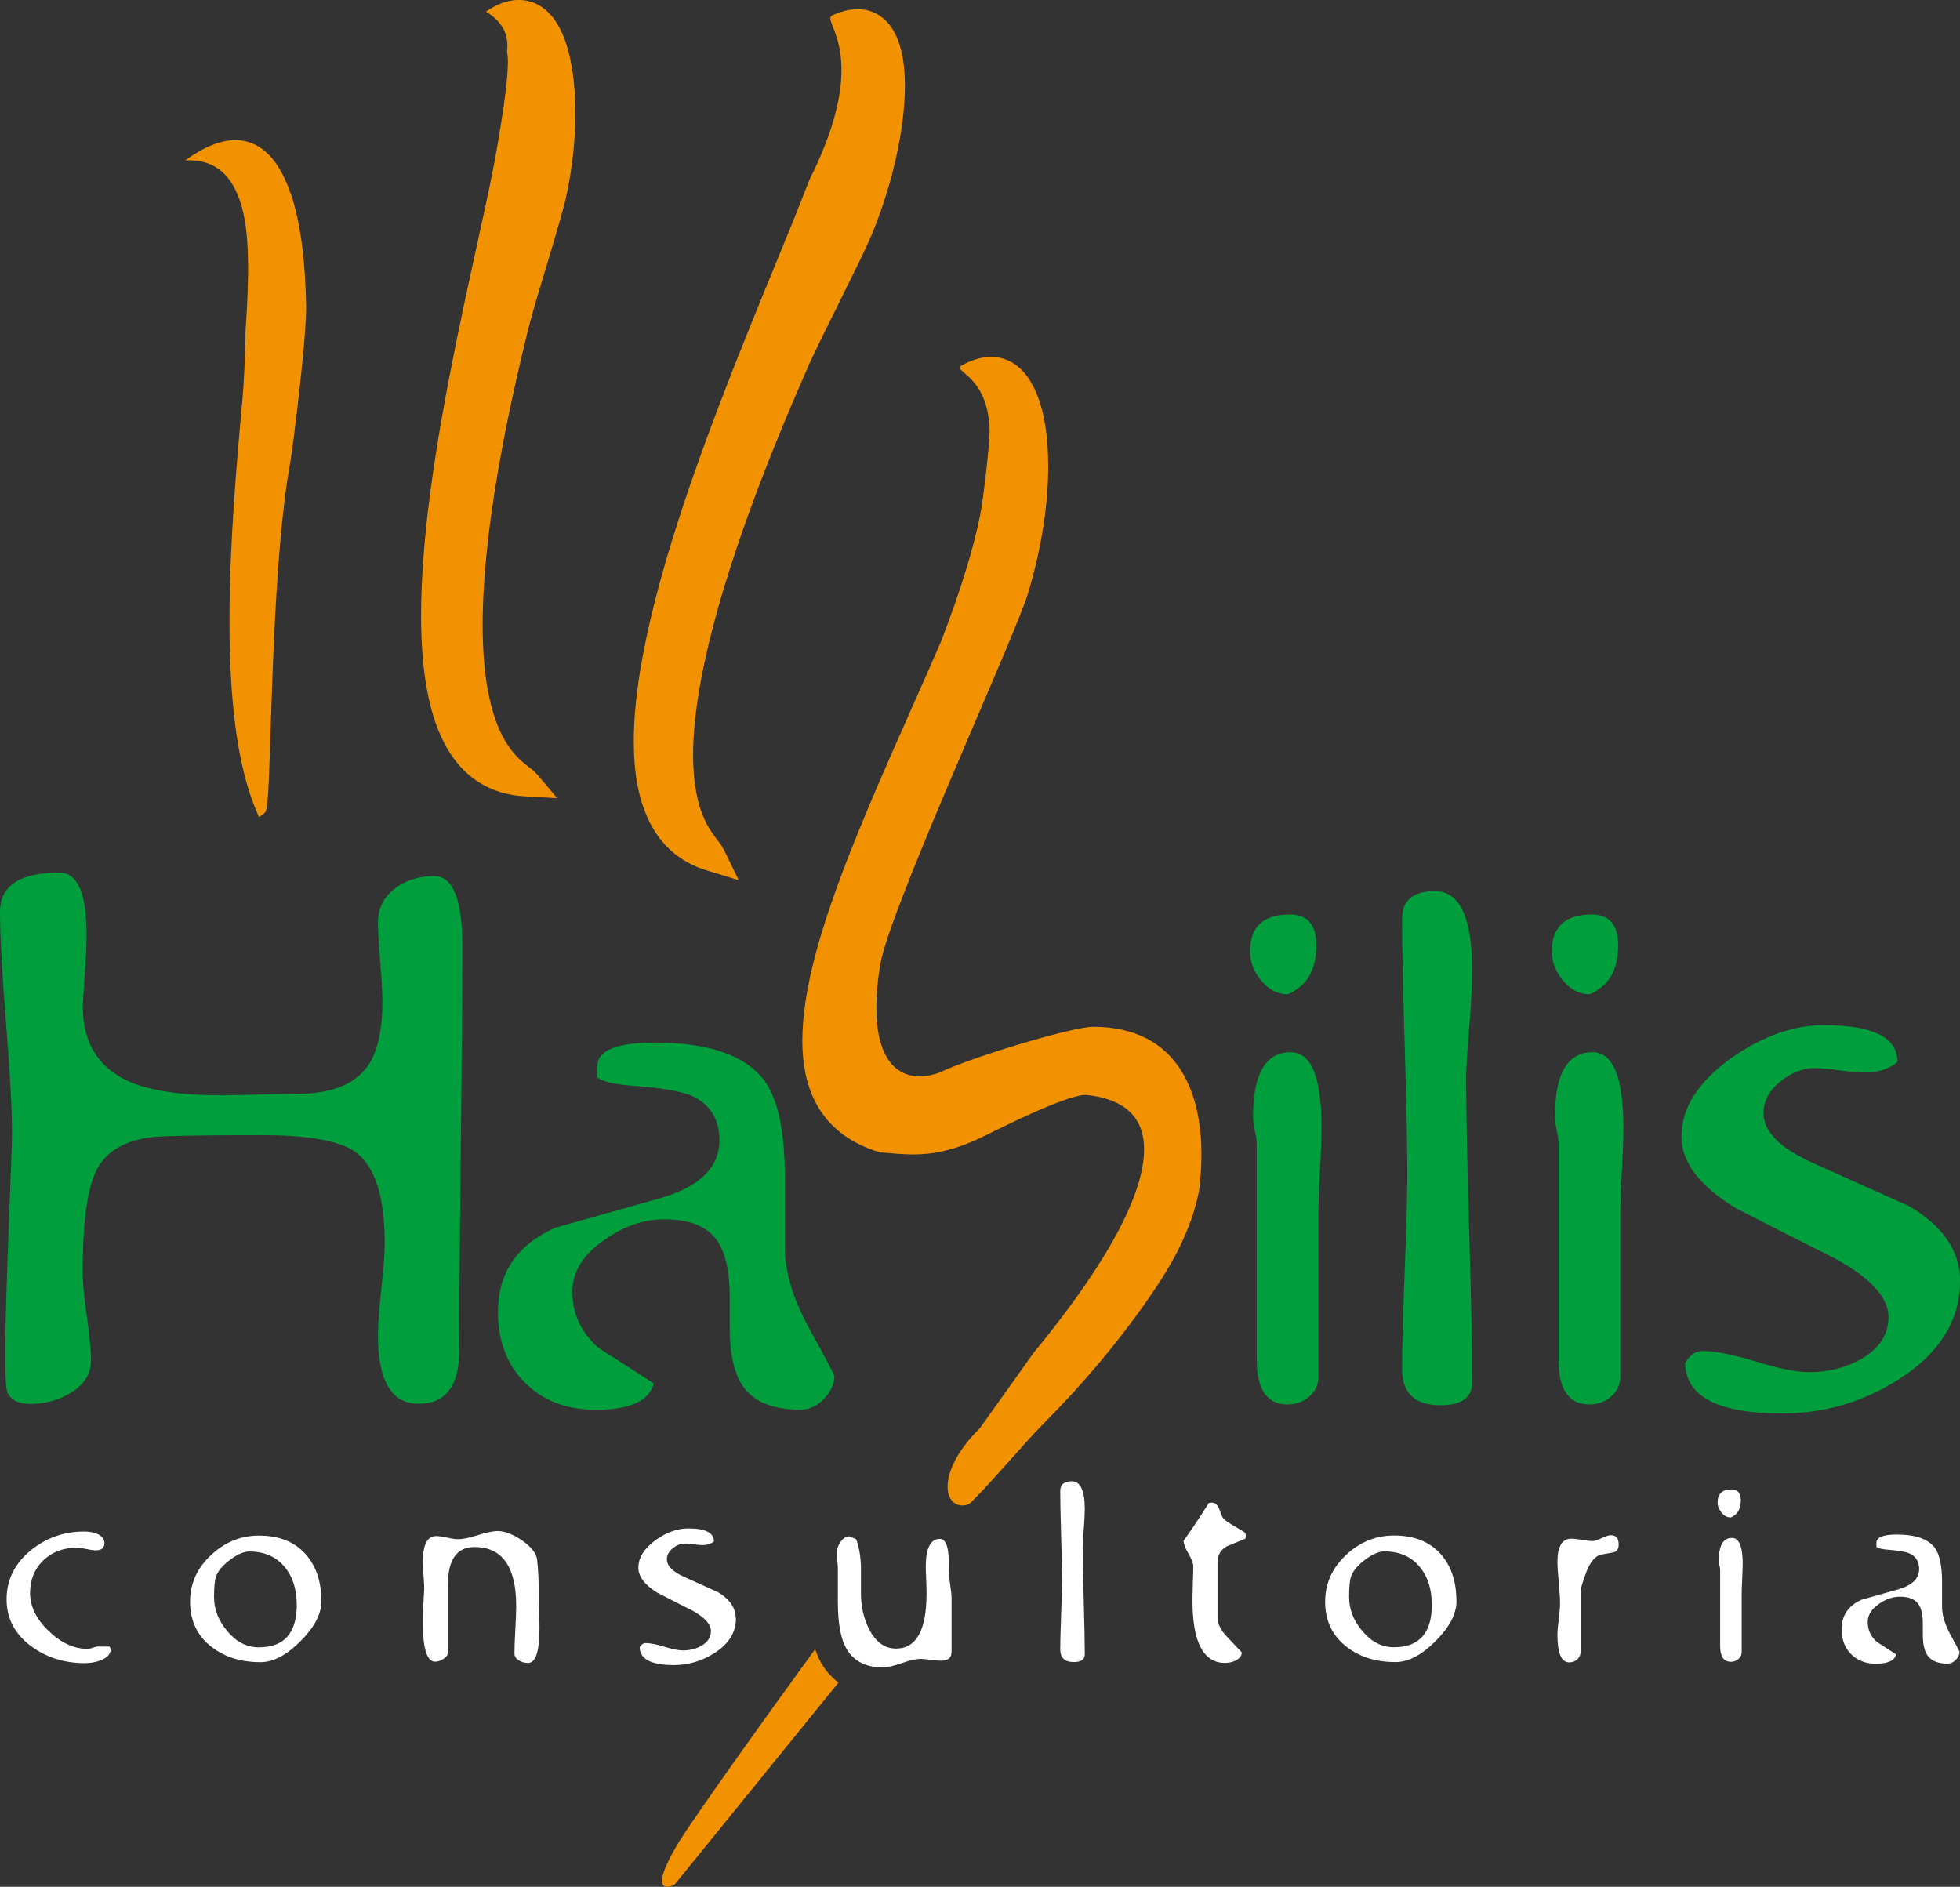 <svg xmlns="http://www.w3.org/2000/svg" width="134" height="129" viewBox="0 0 134 129" fill="none"><rect x="0" y="0" width="134" height="129" fill="#333333" stroke="none"/><g clip-path="url(#clip0_1_199)"><path d="M7.569 112.754C7.569 113.079 7.343 113.331 6.906 113.51C6.554 113.643 6.189 113.709 5.804 113.709C4.425 113.709 3.217 113.338 2.182 112.588C1.028 111.753 0.451 110.679 0.451 109.346C0.451 108.013 1.008 106.886 2.129 105.977C3.177 105.135 4.378 104.711 5.751 104.711C6.076 104.711 6.362 104.757 6.614 104.857C6.959 105.003 7.138 105.215 7.138 105.493C7.138 105.831 6.945 105.997 6.561 105.997C6.421 105.997 6.196 105.971 5.904 105.904C5.612 105.845 5.386 105.818 5.247 105.818C4.332 105.818 3.575 106.103 2.965 106.68C2.362 107.257 2.056 108 2.056 108.915C2.056 109.83 2.481 110.699 3.33 111.514C4.179 112.33 5.061 112.734 5.99 112.734C6.07 112.734 6.189 112.708 6.342 112.655C6.494 112.602 6.607 112.575 6.693 112.575H7.489C7.549 112.681 7.582 112.748 7.582 112.754H7.569ZM21.977 109.459C21.977 110.341 21.5 111.256 20.544 112.21C19.589 113.165 18.68 113.643 17.811 113.643C16.478 113.643 15.37 113.298 14.475 112.608C13.486 111.846 12.995 110.818 12.995 109.512C12.995 108.278 13.466 107.217 14.421 106.329C15.37 105.434 16.465 104.989 17.699 104.989C19.045 104.989 20.093 105.394 20.843 106.203C21.593 107.012 21.971 108.099 21.971 109.459H21.977ZM20.286 109.697C20.286 108.65 20.007 107.788 19.456 107.124C18.866 106.422 18.063 106.077 17.042 106.077C16.644 106.077 16.173 106.296 15.622 106.727C15.165 107.091 14.879 107.449 14.76 107.814C14.674 108.066 14.634 108.53 14.634 109.207C14.634 110.035 14.939 110.818 15.556 111.541C16.166 112.263 16.883 112.628 17.699 112.628C19.43 112.628 20.292 111.653 20.292 109.697H20.286ZM36.843 109.624C36.843 109.697 36.85 109.929 36.863 110.321C36.877 110.712 36.883 111.043 36.883 111.309C36.883 112.9 36.624 113.696 36.107 113.696C35.881 113.696 35.676 113.643 35.497 113.537C35.278 113.417 35.172 113.252 35.172 113.046C35.172 112.681 35.191 112.144 35.231 111.428C35.271 110.712 35.291 110.168 35.291 109.81C35.291 107.118 34.342 105.772 32.439 105.772C31.218 105.772 30.614 106.647 30.621 108.398V112.973C30.621 113.145 30.521 113.291 30.322 113.417C30.123 113.543 29.931 113.61 29.752 113.61C29.188 113.61 28.91 112.721 28.91 110.951C28.91 110.52 28.923 110.022 28.956 109.478C28.982 108.928 29.002 108.663 29.002 108.676C29.002 108.471 28.989 108.152 28.956 107.728C28.923 107.297 28.91 106.979 28.91 106.76C28.91 105.599 29.215 105.022 29.825 105.022C29.991 105.022 30.243 105.056 30.575 105.129C30.906 105.201 31.152 105.235 31.324 105.235C31.636 105.235 32.087 105.142 32.677 104.956C33.268 104.77 33.719 104.678 34.031 104.678C34.502 104.678 35.039 104.883 35.656 105.294C36.306 105.739 36.658 106.183 36.717 106.614C36.803 107.264 36.843 108.272 36.843 109.638V109.624ZM50.316 110.652C50.316 111.607 49.825 112.396 48.837 113.026C47.981 113.57 47.059 113.842 46.064 113.842C44.525 113.842 43.749 113.437 43.736 112.628C43.842 112.436 43.981 112.336 44.147 112.336C44.446 112.336 44.877 112.423 45.427 112.588C45.978 112.754 46.402 112.84 46.688 112.84C47.145 112.84 47.557 112.741 47.935 112.535C48.379 112.283 48.605 111.945 48.605 111.521C48.605 111.05 48.18 110.579 47.325 110.108C46.529 109.711 45.739 109.306 44.943 108.895C44.081 108.364 43.643 107.794 43.643 107.177C43.643 106.488 44.047 105.858 44.85 105.274C45.593 104.757 46.33 104.499 47.046 104.499C48.227 104.499 48.81 104.797 48.81 105.387C48.605 105.553 48.34 105.639 48.014 105.639C47.882 105.639 47.683 105.619 47.417 105.586C47.152 105.546 46.953 105.533 46.82 105.533C46.535 105.533 46.257 105.639 45.991 105.858C45.726 106.077 45.593 106.329 45.593 106.62C45.593 107.065 45.998 107.469 46.82 107.834C47.563 108.172 48.313 108.51 49.076 108.849C49.892 109.333 50.303 109.936 50.303 110.659L50.316 110.652ZM65.05 112.966C65.05 113.351 64.811 113.543 64.327 113.543C64.174 113.543 63.942 113.523 63.637 113.484C63.331 113.444 63.099 113.417 62.94 113.417C62.642 113.417 62.211 113.51 61.653 113.709C61.096 113.901 60.665 114.001 60.366 114.001C59.126 114.001 58.27 113.523 57.786 112.569C57.447 111.892 57.282 110.864 57.282 109.492V107.264C57.282 107.144 57.268 106.952 57.248 106.693C57.222 106.435 57.215 106.229 57.215 106.09C57.215 105.871 57.308 105.646 57.481 105.4C57.66 105.155 57.859 105.042 58.071 105.042C58.071 105.042 58.224 105.109 58.535 105.241C58.721 105.745 58.834 106.355 58.861 107.071C58.861 106.76 58.861 107.376 58.861 108.935C58.861 109.817 59.04 110.619 59.398 111.342C59.855 112.257 60.472 112.714 61.255 112.714C62.648 112.714 63.345 111.461 63.345 108.948C63.345 108.696 63.338 108.358 63.318 107.933C63.298 107.509 63.292 107.237 63.292 107.118C63.292 105.851 63.617 105.215 64.254 105.215C64.718 105.215 64.917 105.924 64.857 107.35V107.37C64.857 107.575 64.891 107.887 64.957 108.311C65.023 108.736 65.056 109.054 65.056 109.273V112.966H65.05ZM74.164 113.092C74.164 113.457 73.912 113.636 73.408 113.636C72.798 113.636 72.486 113.344 72.486 112.767C72.486 112.237 72.506 111.448 72.546 110.4C72.585 109.352 72.612 108.563 72.612 108.046C72.612 107.37 72.592 106.355 72.546 104.996C72.506 103.637 72.486 102.622 72.486 101.946C72.486 101.501 72.751 101.276 73.269 101.276C73.866 101.276 74.164 101.912 74.164 103.179C74.164 103.517 74.138 103.981 74.091 104.585C74.045 105.182 74.018 105.56 74.018 105.719C74.018 106.541 74.045 107.768 74.091 109.412C74.138 111.05 74.164 112.283 74.164 113.106V113.092ZM85.17 105.003L85.15 105.201C84.725 105.374 84.307 105.54 83.889 105.712C83.458 105.951 83.239 106.315 83.239 106.8V110.586C83.239 111.01 83.451 111.441 83.869 111.886C84.208 112.244 84.553 112.608 84.898 112.973C84.898 113.205 84.752 113.391 84.466 113.537C84.234 113.643 84.002 113.696 83.763 113.696C82.271 113.696 81.528 112.277 81.528 109.445C81.528 109.12 81.541 108.689 81.554 108.159C81.574 107.628 81.581 107.277 81.581 107.111C81.581 106.892 81.468 106.594 81.249 106.216C81.03 105.838 80.917 105.546 80.917 105.341C81.329 104.784 81.906 103.922 82.649 102.755L82.848 102.735C83.04 102.735 83.199 102.847 83.319 103.08C83.392 103.272 83.471 103.471 83.551 103.676C83.611 103.835 83.85 104.034 84.274 104.273C84.559 104.439 84.851 104.618 85.136 104.797L85.176 105.016L85.17 105.003ZM99.578 109.452C99.578 110.334 99.1 111.249 98.145 112.204C97.19 113.159 96.281 113.636 95.412 113.636C94.079 113.636 92.964 113.291 92.075 112.602C91.087 111.839 90.596 110.811 90.596 109.505C90.596 108.272 91.073 107.211 92.016 106.322C92.964 105.427 94.059 104.983 95.299 104.983C96.646 104.983 97.694 105.387 98.444 106.196C99.193 107.005 99.571 108.093 99.571 109.452H99.578ZM97.886 109.691C97.886 108.643 97.608 107.781 97.057 107.118C96.467 106.415 95.664 106.07 94.642 106.07C94.244 106.07 93.773 106.289 93.223 106.72C92.765 107.085 92.48 107.443 92.361 107.807C92.274 108.059 92.234 108.524 92.234 109.2C92.234 110.029 92.54 110.811 93.156 111.534C93.767 112.257 94.483 112.622 95.299 112.622C97.031 112.622 97.893 111.647 97.893 109.691H97.886ZM110.663 105.599C110.663 105.911 110.53 106.097 110.265 106.143C109.668 106.256 109.369 106.309 109.369 106.309C108.991 106.475 108.693 106.853 108.474 107.429C108.202 108.152 108.062 108.603 108.062 108.789V112.933C108.062 113.139 107.983 113.311 107.837 113.45C107.684 113.59 107.505 113.656 107.286 113.656C106.742 113.656 106.477 113.026 106.477 111.753C106.477 111.514 106.51 111.156 106.57 110.685C106.629 110.215 106.656 109.863 106.656 109.638C106.656 109.313 106.629 108.835 106.57 108.199C106.51 107.569 106.477 107.091 106.477 106.78C106.477 105.732 106.795 105.201 107.432 105.201C107.598 105.201 107.843 105.228 108.155 105.281C108.467 105.334 108.706 105.361 108.878 105.361C109.024 105.361 109.23 105.294 109.502 105.162C109.774 105.029 109.986 104.963 110.139 104.963C110.49 104.963 110.663 105.175 110.663 105.599ZM119.015 102.576C119.015 103.08 118.855 103.438 118.53 103.643C118.471 103.69 118.404 103.729 118.331 103.749C118.092 103.749 117.88 103.643 117.701 103.424C117.522 103.206 117.429 102.973 117.429 102.721C117.429 102.131 117.747 101.833 118.384 101.833C118.802 101.833 119.015 102.078 119.015 102.576ZM119.141 106.959C119.141 107.184 119.127 107.536 119.107 108C119.087 108.464 119.074 108.809 119.074 109.041V112.946C119.074 113.139 119.001 113.298 118.855 113.424C118.709 113.55 118.537 113.616 118.338 113.616C117.847 113.616 117.602 113.258 117.602 112.549V107.357C117.602 107.284 117.588 107.177 117.555 107.032C117.529 106.886 117.509 106.78 117.509 106.707C117.509 105.672 117.807 105.148 118.411 105.148C118.902 105.148 119.147 105.752 119.147 106.959H119.141ZM133.967 112.933C133.967 113.126 133.881 113.311 133.715 113.484C133.549 113.656 133.356 113.742 133.157 113.742C132.527 113.742 132.083 113.576 131.817 113.232C131.579 112.933 131.459 112.449 131.459 111.786V111.043C131.459 110.413 131.36 109.956 131.154 109.671C130.915 109.333 130.491 109.167 129.894 109.167C129.403 109.167 128.925 109.326 128.467 109.657C127.95 110.009 127.691 110.42 127.691 110.904C127.691 111.448 127.904 111.899 128.322 112.263C128.753 112.542 129.191 112.827 129.635 113.112C129.529 113.537 129.065 113.749 128.249 113.749C127.552 113.749 126.988 113.53 126.557 113.099C126.126 112.661 125.907 112.098 125.907 111.395C125.907 110.453 126.365 109.777 127.273 109.372C128.129 109.127 128.978 108.888 129.834 108.65C130.749 108.371 131.207 107.914 131.207 107.277C131.207 106.773 130.988 106.415 130.557 106.209C130.305 106.103 129.88 106.024 129.277 105.971C128.726 105.937 128.395 105.865 128.288 105.752V105.48C128.288 105.109 128.746 104.916 129.668 104.916C130.962 104.916 131.831 105.221 132.288 105.838C132.607 106.282 132.773 107.065 132.773 108.172V109.837C132.773 110.427 132.972 111.083 133.37 111.806C133.768 112.529 133.967 112.907 133.967 112.927V112.933Z" fill="white"></path><path d="M31.609 64.686C31.609 67.776 31.576 72.384 31.503 78.531C31.437 84.671 31.397 89.267 31.397 92.324C31.397 94.757 30.468 95.977 28.618 95.977C26.767 95.977 25.838 94.412 25.838 91.296C25.838 90.573 25.918 89.519 26.07 88.133C26.223 86.74 26.302 85.686 26.302 84.97C26.302 81.847 25.652 79.791 24.346 78.796C23.284 78.007 21.135 77.609 17.911 77.609C13.519 77.609 10.979 77.662 10.289 77.762C8.471 78.001 7.244 78.75 6.607 79.99C5.97 81.223 5.652 83.557 5.652 86.972C5.652 87.669 5.745 88.67 5.937 90.003C6.123 91.329 6.222 92.33 6.222 92.98C6.222 93.948 5.745 94.704 4.783 95.261C3.993 95.739 3.085 95.984 2.056 95.984C1.267 95.984 0.75 95.725 0.511 95.215C0.405 94.976 0.358 94.088 0.358 92.582C0.358 90.858 0.438 88.027 0.59 84.088C0.743 80.149 0.823 77.974 0.823 77.563C0.823 75.839 0.683 73.299 0.411 69.924C0.139 66.555 0 64.022 0 62.345C0 60.548 1.353 59.659 4.066 59.659C5.3 59.659 5.917 61.065 5.917 63.877C5.917 64.632 5.877 65.601 5.785 66.781C5.698 67.968 5.659 68.644 5.659 68.81C5.659 71.21 6.654 72.895 8.637 73.856C10.076 74.546 12.232 74.884 15.105 74.884C15.755 74.884 16.684 74.864 17.878 74.831C19.078 74.798 19.921 74.778 20.398 74.778C22.621 74.778 24.2 74.161 25.115 72.921C25.805 71.96 26.143 70.488 26.143 68.498C26.143 67.882 26.09 66.953 25.991 65.72C25.885 64.487 25.838 63.591 25.838 63.041C25.838 62.08 26.249 61.29 27.085 60.674C27.815 60.157 28.684 59.898 29.686 59.898C30.966 59.898 31.609 61.496 31.609 64.686ZM57.043 94.068C57.043 94.618 56.804 95.142 56.333 95.639C55.855 96.136 55.318 96.382 54.748 96.382C52.937 96.382 51.67 95.904 50.913 94.943C50.237 94.088 49.892 92.715 49.892 90.825V88.716C49.892 86.933 49.6 85.626 49.016 84.804C48.333 83.843 47.132 83.365 45.414 83.365C44.008 83.365 42.648 83.829 41.348 84.758C39.875 85.752 39.132 86.939 39.132 88.305C39.132 89.85 39.736 91.137 40.936 92.165C42.17 92.954 43.424 93.756 44.698 94.585C44.386 95.785 43.066 96.388 40.731 96.388C38.741 96.388 37.129 95.772 35.895 94.538C34.661 93.305 34.044 91.694 34.044 89.704C34.044 87.025 35.344 85.109 37.958 83.942C40.392 83.252 42.834 82.569 45.268 81.886C47.875 81.097 49.182 79.791 49.182 77.974C49.182 76.535 48.565 75.521 47.331 74.937C46.608 74.625 45.394 74.407 43.676 74.267C42.097 74.168 41.155 73.962 40.843 73.651V72.881C40.843 71.814 42.157 71.283 44.791 71.283C48.479 71.283 50.98 72.159 52.28 73.909C53.195 75.176 53.66 77.391 53.66 80.547V85.281C53.66 86.966 54.224 88.836 55.358 90.891C56.492 92.954 57.056 94.014 57.056 94.081L57.043 94.068ZM89.992 64.632C89.992 66.071 89.528 67.086 88.599 67.669C88.427 67.809 88.241 67.908 88.035 67.981C87.346 67.981 86.748 67.669 86.231 67.053C85.714 66.436 85.462 65.766 85.462 65.044C85.462 63.359 86.37 62.524 88.188 62.524C89.389 62.524 89.992 63.227 89.992 64.632ZM90.35 77.085C90.35 77.735 90.317 78.723 90.244 80.043C90.171 81.362 90.138 82.351 90.138 83V94.114C90.138 94.664 89.933 95.115 89.515 95.48C89.097 95.838 88.599 96.024 88.029 96.024C86.622 96.024 85.919 95.009 85.919 92.987V78.219C85.919 78.014 85.879 77.702 85.793 77.291C85.707 76.88 85.667 76.568 85.667 76.363C85.667 73.412 86.523 71.94 88.241 71.94C89.647 71.94 90.35 73.657 90.35 77.085ZM100.646 94.532C100.646 95.56 99.923 96.077 98.483 96.077C96.732 96.077 95.856 95.254 95.856 93.61C95.856 92.098 95.916 89.85 96.036 86.866C96.155 83.882 96.215 81.654 96.215 80.176C96.215 78.253 96.155 75.362 96.036 71.502C95.916 67.643 95.856 64.752 95.856 62.829C95.856 61.562 96.599 60.926 98.099 60.926C99.797 60.926 100.646 62.729 100.646 66.33C100.646 67.291 100.58 68.618 100.44 70.322C100.301 72.019 100.235 73.094 100.235 73.538C100.235 75.872 100.301 79.367 100.44 84.035C100.58 88.703 100.646 92.198 100.646 94.532ZM110.63 64.632C110.63 66.071 110.165 67.086 109.237 67.669C109.064 67.809 108.878 67.908 108.673 67.981C107.983 67.981 107.386 67.669 106.868 67.053C106.351 66.436 106.099 65.766 106.099 65.044C106.099 63.359 107.008 62.524 108.825 62.524C110.026 62.524 110.63 63.227 110.63 64.632ZM110.988 77.085C110.988 77.735 110.955 78.723 110.882 80.043C110.815 81.362 110.776 82.351 110.776 83V94.114C110.776 94.664 110.57 95.115 110.152 95.48C109.734 95.838 109.237 96.024 108.666 96.024C107.26 96.024 106.557 95.009 106.557 92.987V78.219C106.557 78.014 106.517 77.702 106.431 77.291C106.344 76.88 106.304 76.568 106.304 76.363C106.304 73.412 107.16 71.94 108.878 71.94C110.285 71.94 110.988 73.657 110.988 77.085ZM134 87.582C134 90.294 132.594 92.542 129.781 94.326C127.346 95.871 124.7 96.64 121.854 96.64C117.462 96.64 115.247 95.493 115.213 93.192C115.519 92.642 115.917 92.37 116.401 92.37C117.257 92.37 118.477 92.609 120.056 93.093C121.635 93.57 122.836 93.816 123.658 93.816C124.965 93.816 126.146 93.524 127.207 92.94C128.474 92.218 129.111 91.256 129.111 90.056C129.111 88.716 127.89 87.377 125.456 86.044C123.187 84.91 120.925 83.763 118.663 82.596C116.189 81.084 114.955 79.459 114.955 77.709C114.955 75.753 116.102 73.956 118.404 72.305C120.534 70.832 122.623 70.09 124.686 70.09C128.05 70.09 129.728 70.932 129.728 72.61C129.144 73.087 128.388 73.332 127.466 73.332C127.088 73.332 126.524 73.279 125.768 73.18C125.011 73.074 124.448 73.027 124.069 73.027C123.247 73.027 122.457 73.339 121.701 73.956C120.945 74.572 120.567 75.295 120.567 76.117C120.567 77.391 121.734 78.538 124.069 79.566C126.199 80.527 128.341 81.489 130.504 82.45C132.839 83.823 134.007 85.54 134.007 87.596L134 87.582Z" fill="#009E3C"></path><path d="M19.881 13.269C19.523 12.201 19.052 11.3 18.435 10.636C17.818 9.98 17.022 9.582 16.093 9.582C15.092 9.582 13.97 10.02 12.69 10.948H12.677L12.664 10.968C15.417 10.809 16.451 12.997 16.797 15.464C17.175 18.176 16.783 22.36 16.783 22.672C16.783 24.078 16.657 26.431 16.584 27.194C16.18 31.65 15.689 37.194 15.689 42.439C15.689 47.445 16.127 52.18 17.546 55.489L17.712 55.867L18.044 55.621C18.123 55.562 18.143 55.515 18.163 55.475C18.196 55.402 18.209 55.349 18.223 55.283C18.276 55.038 18.302 54.64 18.342 54.056C18.455 52.047 18.535 48.035 18.733 43.712C18.933 39.389 19.258 34.76 19.855 31.551C19.888 31.358 19.967 30.768 20.08 29.939C20.398 27.446 20.923 22.871 20.929 21.1V21.001C20.889 18.183 20.604 15.384 19.888 13.249L19.881 13.269Z" fill="#F39200"></path><path d="M61.235 2.381C60.997 1.897 60.672 1.452 60.221 1.127C59.776 0.802 59.206 0.623 58.635 0.63C58.071 0.63 57.501 0.783 56.91 1.048C56.035 1.452 59.716 3.587 55.331 12.307C53.812 16.319 50.827 23.103 48.214 30.258C46.907 33.838 45.686 37.519 44.797 41.013C43.908 44.508 43.331 47.81 43.331 50.681C43.331 52.783 43.636 54.666 44.419 56.225C44.81 57 45.334 57.697 45.985 58.254C46.641 58.817 47.424 59.242 48.326 59.514L50.502 60.177L49.507 58.128C49.315 57.75 49.109 57.531 48.904 57.246C48.592 56.828 48.24 56.311 47.935 55.449C47.636 54.587 47.391 53.386 47.384 51.636C47.384 47.153 49.029 39.123 55.365 24.8C55.517 24.455 55.829 23.812 56.207 23.036C56.778 21.876 57.514 20.404 58.157 19.084C58.483 18.428 58.788 17.804 59.033 17.281C59.285 16.75 59.484 16.319 59.61 16.014C61.017 12.586 61.859 8.833 61.866 5.882C61.866 4.536 61.7 3.349 61.229 2.367L61.235 2.381Z" fill="#F39200"></path><path d="M37.699 1.081C37.381 0.703 36.976 0.378 36.472 0.179C35.974 -0.013 35.384 -0.059 34.827 0.066C34.27 0.186 33.745 0.438 33.221 0.796C34.548 1.598 34.78 2.593 34.661 3.554C34.999 4.728 33.878 10.636 33.799 11.114C33.069 14.986 31.424 21.624 30.216 28.514C29.613 31.962 29.115 35.476 28.903 38.758C28.691 42.041 28.75 45.091 29.288 47.638C29.686 49.501 30.336 51.105 31.397 52.326C31.928 52.936 32.565 53.44 33.314 53.804C34.064 54.169 34.913 54.388 35.842 54.441L38.097 54.574L36.737 52.962C36.479 52.664 36.24 52.518 35.981 52.306C35.596 52.001 35.152 51.609 34.694 50.913C34.236 50.217 33.772 49.196 33.44 47.644C32.591 43.666 32.697 36.206 36.193 22.188C36.28 21.849 36.459 21.213 36.684 20.45C37.023 19.303 37.467 17.844 37.852 16.545C38.044 15.895 38.223 15.278 38.369 14.761C38.515 14.237 38.628 13.819 38.694 13.514C39.424 10.179 39.543 6.678 38.993 4.065C38.734 2.871 38.349 1.85 37.712 1.081H37.699Z" fill="#F39200"></path><path d="M80.705 73.12C80.148 72.265 79.392 71.522 78.397 71.005C77.402 70.488 76.188 70.203 74.735 70.203C73.229 70.203 66.157 72.384 64.26 73.319C63.803 73.492 63.325 73.591 62.874 73.591C62.489 73.591 62.124 73.525 61.793 73.372C61.295 73.147 60.851 72.755 60.499 72.053C60.147 71.35 59.909 70.315 59.915 68.876C59.915 68.028 59.995 67.046 60.187 65.912C60.254 65.508 60.446 64.811 60.738 63.949C61.759 60.919 63.935 55.747 65.952 51.026C66.96 48.658 67.935 46.404 68.705 44.567C69.09 43.652 69.428 42.836 69.693 42.166C69.959 41.497 70.158 40.973 70.27 40.602C71.206 37.525 71.663 34.474 71.663 31.875C71.663 29.826 71.385 28.049 70.781 26.703C70.476 26.033 70.091 25.463 69.581 25.052C69.076 24.641 68.439 24.395 67.756 24.402C67.119 24.402 66.463 24.594 65.786 24.966C64.95 25.397 67.61 25.576 67.657 29.508C67.663 30.244 67.259 33.99 67 35.264C66.575 37.392 65.74 40.204 64.347 43.837C62.164 48.864 59.803 53.95 57.978 58.638C56.154 63.333 54.86 67.623 54.854 71.138C54.854 72.941 55.205 74.566 56.061 75.898C56.917 77.231 58.277 78.219 60.121 78.776L60.194 78.796H60.267C61.003 78.856 61.7 78.929 62.443 78.929C63.783 78.929 65.255 78.67 67.292 77.669C67.856 77.397 69.269 76.681 70.722 76.038C71.445 75.713 72.181 75.415 72.811 75.196C73.123 75.09 73.415 74.997 73.654 74.944C73.892 74.884 74.091 74.858 74.191 74.864H74.237C75.239 74.944 76.267 75.235 76.997 75.806C77.362 76.091 77.66 76.442 77.873 76.887C78.085 77.331 78.218 77.888 78.218 78.591C78.218 79.844 77.78 81.588 76.599 83.882C75.418 86.177 73.514 89.035 70.635 92.529L70.622 92.542L70.609 92.569C69.109 94.671 67.935 96.329 67 97.635C63.736 100.858 64.612 103.45 66.244 102.84C67.126 102.084 70.224 98.457 71.179 97.502C73.713 94.963 76.592 91.7 79.1 87.921C79.936 86.661 81.442 84.221 81.979 81.396C82.072 80.64 82.138 79.811 82.138 78.949C82.138 76.979 81.813 74.844 80.705 73.127V73.12Z" fill="#F39200"></path><path d="M56.015 113.463C55.902 113.231 55.809 112.993 55.73 112.754C51.51 118.556 47.749 123.861 46.436 125.897C43.988 129.968 46.111 128.861 46.111 128.861L57.322 115.042C56.764 114.617 56.313 114.067 56.015 113.463Z" fill="#F39200"></path></g><defs><clipPath id="clip0_1_199"><rect width="134" height="129" fill="white"></rect></clipPath></defs></svg>